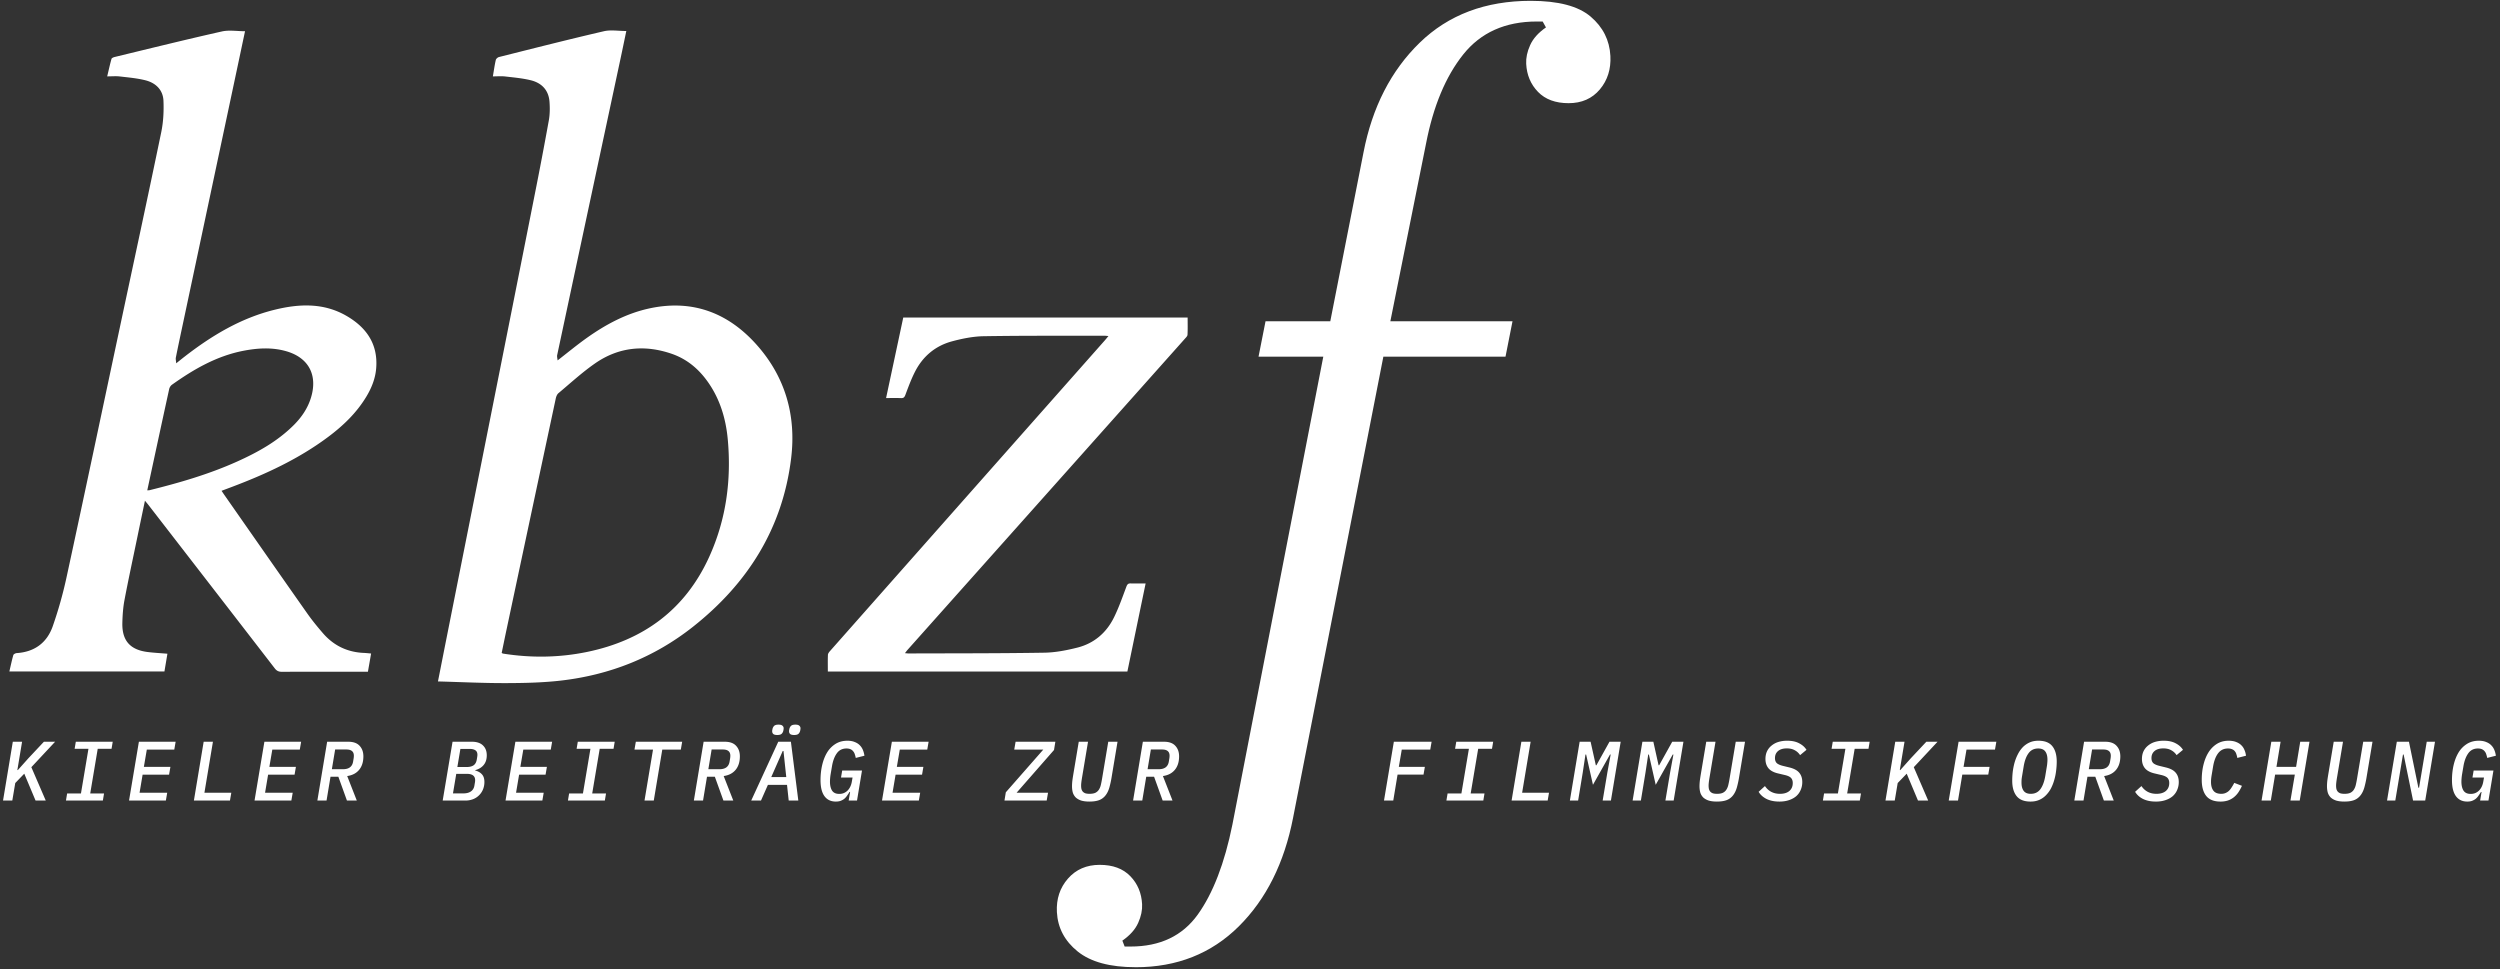 <svg xmlns="http://www.w3.org/2000/svg" width="534" height="207" fill="none"><rect width="100%" height="100%" fill="#333333" stroke="none"/><path fill="#fff" d="m5.184 165.258-1.926 1.998-.63 3.744H.648l2.088-12.564h1.98l-1.008 6.048h.108l2.25-2.52 3.312-3.528h2.394l-5.076 5.436L9.774 171H7.596l-2.412-5.742ZM14.087 171l.252-1.512h2.952l1.602-9.54h-2.952l.252-1.512h7.884l-.252 1.512h-2.952l-1.602 9.54h2.952L21.971 171h-7.884Zm13.475 0 2.106-12.564h7.848l-.288 1.674H31.36l-.63 3.69h5.67l-.288 1.674H30.46l-.648 3.852h5.904L35.428 171h-7.866Zm13.853 0 2.088-12.564h1.98l-1.818 10.89h5.742L49.119 171h-7.704Zm12.953 0 2.106-12.564h7.848l-.288 1.674h-5.868l-.63 3.69h5.67l-.288 1.674h-5.652l-.648 3.852h5.904L62.234 171h-7.866Zm15.383 0h-1.962l2.088-12.564h4.518c1.08 0 1.884.288 2.412.864.54.576.81 1.326.81 2.25 0 1.2-.306 2.166-.918 2.898-.6.72-1.446 1.158-2.538 1.314L76.213 171h-2.106l-1.836-5.094h-1.674L69.75 171Zm3.51-6.696c1.26 0 1.98-.54 2.16-1.62l.108-.648c.012-.06.024-.15.036-.27.012-.12.018-.234.018-.342 0-.888-.534-1.332-1.602-1.332h-2.394l-.702 4.212h2.376Zm23.404-5.868h4.14c1.032 0 1.818.264 2.358.792.54.516.81 1.218.81 2.106 0 .852-.222 1.542-.666 2.07-.432.528-1.032.894-1.8 1.098l-.018.072c.612.156 1.092.426 1.44.81.36.384.54.936.54 1.656a4.13 4.13 0 0 1-.288 1.548c-.192.48-.468.9-.828 1.26a3.66 3.66 0 0 1-1.278.846 4.423 4.423 0 0 1-1.674.306h-4.842l2.106-12.564Zm2.304 11.034c.672 0 1.206-.138 1.602-.414.408-.276.66-.684.756-1.224l.09-.54a3.04 3.04 0 0 0 .072-.648c0-.9-.594-1.35-1.782-1.35h-2.25l-.702 4.176h2.214Zm.666-5.634c.648 0 1.152-.12 1.512-.36.36-.252.588-.648.684-1.188l.09-.54c.036-.216.054-.39.054-.522 0-.456-.15-.78-.45-.972-.288-.192-.69-.288-1.206-.288h-1.98l-.648 3.87h1.944ZM107.98 171l2.106-12.564h7.848l-.288 1.674h-5.868l-.63 3.69h5.67l-.288 1.674h-5.652l-.648 3.852h5.904l-.288 1.674h-7.866Zm13.331 0 .252-1.512h2.952l1.602-9.54h-2.952l.252-1.512h7.884l-.252 1.512h-2.952l-1.602 9.54h2.952l-.252 1.512h-7.884Zm20.153-10.89L139.646 171h-1.98l1.818-10.89h-3.96l.288-1.674h9.9l-.288 1.674h-3.96Zm8.705 10.89h-1.962l2.088-12.564h4.518c1.08 0 1.884.288 2.412.864.54.576.81 1.326.81 2.25 0 1.2-.306 2.166-.918 2.898-.6.72-1.446 1.158-2.538 1.314l2.052 5.238h-2.106l-1.836-5.094h-1.674l-.846 5.094Zm3.51-6.696c1.26 0 1.98-.54 2.16-1.62l.108-.648c.012-.06.024-.15.036-.27.012-.12.018-.234.018-.342 0-.888-.534-1.332-1.602-1.332h-2.394l-.702 4.212h2.376ZM168.468 171l-.36-3.348h-4.086L162.546 171h-2.088l5.778-12.564h2.7L170.52 171h-2.052Zm-1.116-10.584h-.162l-2.448 5.562h3.204l-.594-5.562Zm-1.314-3.42c-.408 0-.696-.072-.864-.216a.762.762 0 0 1-.234-.558v-.18c.012-.072.03-.162.054-.27.048-.276.162-.51.342-.702.18-.192.498-.288.954-.288.408 0 .69.078.846.234a.682.682 0 0 1 .252.54c0 .06-.006.126-.018.198 0 .06-.012.144-.036.252-.048.276-.162.51-.342.702-.18.192-.498.288-.954.288Zm3.6 0c-.408 0-.696-.072-.864-.216a.762.762 0 0 1-.234-.558v-.18c.012-.072.03-.162.054-.27.048-.276.162-.51.342-.702.18-.192.498-.288.954-.288.408 0 .69.078.846.234a.682.682 0 0 1 .252.54c0 .06-.006.126-.018.198 0 .06-.012.144-.036.252-.048.276-.162.51-.342.702-.18.192-.498.288-.954.288Zm11.945 12.168h-.126c-.168.276-.342.54-.522.792a3.15 3.15 0 0 1-.594.666 2.86 2.86 0 0 1-.774.432c-.288.108-.63.162-1.026.162-1.056 0-1.866-.384-2.43-1.152-.564-.768-.846-1.908-.846-3.42 0-1.152.12-2.238.36-3.258s.594-1.914 1.062-2.682a5.548 5.548 0 0 1 1.8-1.818c.72-.444 1.56-.666 2.52-.666.6 0 1.116.09 1.548.27.444.168.81.402 1.098.702.288.288.51.624.666 1.008.156.384.264.792.324 1.224l-1.854.468a4.984 4.984 0 0 0-.198-.756 1.678 1.678 0 0 0-.342-.648 1.444 1.444 0 0 0-.576-.45c-.228-.108-.516-.162-.864-.162-.888 0-1.578.348-2.07 1.044-.492.684-.834 1.602-1.026 2.754l-.306 1.8a9.417 9.417 0 0 0-.09.756 8.945 8.945 0 0 0-.036.72c0 .804.15 1.446.45 1.926.312.468.822.702 1.53.702.384 0 .726-.066 1.026-.198.312-.144.576-.33.792-.558.228-.24.414-.516.558-.828.144-.312.246-.642.306-.99l.162-.918h-2.466l.252-1.494h4.23L183.059 171h-1.782l.306-1.836Zm6.815 1.836 2.106-12.564h7.848l-.288 1.674h-5.868l-.63 3.69h5.67l-.288 1.674h-5.652l-.648 3.852h5.904l-.288 1.674h-7.866Zm35.175 0h-9.018l.288-1.764 8.01-9.126h-6.21l.288-1.674h8.496l-.288 1.764-7.992 9.126h6.714l-.288 1.674Zm8.831-12.564-1.242 7.434c-.084.492-.144.888-.18 1.188-.036.3-.054.546-.054.738 0 .276.024.522.072.738.06.216.156.402.288.558.144.156.33.276.558.36.24.072.534.108.882.108.516 0 .93-.072 1.242-.216.312-.156.558-.372.738-.648a3.18 3.18 0 0 0 .432-1.044 21.3 21.3 0 0 0 .27-1.368l1.314-7.848h1.98l-1.242 7.452a20.604 20.604 0 0 1-.504 2.34c-.192.66-.462 1.212-.81 1.656a3.13 3.13 0 0 1-1.332 1.008c-.552.216-1.26.324-2.124.324-.684 0-1.266-.072-1.746-.216-.468-.156-.852-.372-1.152-.648a2.586 2.586 0 0 1-.63-1.026c-.12-.408-.18-.87-.18-1.386 0-.348.024-.744.072-1.188.06-.444.126-.882.198-1.314l1.17-7.002h1.98ZM243.989 171h-1.962l2.088-12.564h4.518c1.08 0 1.884.288 2.412.864.54.576.81 1.326.81 2.25 0 1.2-.306 2.166-.918 2.898-.6.72-1.446 1.158-2.538 1.314l2.052 5.238h-2.106l-1.836-5.094h-1.674l-.846 5.094Zm3.51-6.696c1.26 0 1.98-.54 2.16-1.62l.108-.648c.012-.06.024-.15.036-.27.012-.12.018-.234.018-.342 0-.888-.534-1.332-1.602-1.332h-2.394l-.702 4.212h2.376ZM295.621 171l2.106-12.564h8.064l-.288 1.674h-6.084l-.63 3.69h5.562l-.288 1.656h-5.544l-.918 5.544h-1.98Zm13.331 0 .252-1.512h2.952l1.602-9.54h-2.952l.252-1.512h7.884l-.252 1.512h-2.952l-1.602 9.54h2.952l-.252 1.512h-7.884Zm13.925 0 2.088-12.564h1.98l-1.818 10.89h5.742l-.288 1.674h-7.704Zm20.459-6.012.702-3.816h-.144l-3.636 6.462-1.458-6.462h-.144l-.576 3.816-.99 6.012h-1.764l2.088-12.564h2.34l1.116 5.022h.126l2.79-5.022h2.394L344.092 171h-1.764l1.008-6.012Zm13.403 0 .702-3.816h-.144l-3.636 6.462-1.458-6.462h-.144l-.576 3.816-.99 6.012h-1.764l2.088-12.564h2.34l1.116 5.022h.126l2.79-5.022h2.394L357.495 171h-1.764l1.008-6.012Zm9.695-6.552-1.242 7.434c-.084.492-.144.888-.18 1.188-.036.3-.054.546-.054.738 0 .276.024.522.072.738.06.216.156.402.288.558.144.156.33.276.558.36.24.072.534.108.882.108.516 0 .93-.072 1.242-.216.312-.156.558-.372.738-.648a3.18 3.18 0 0 0 .432-1.044 21.3 21.3 0 0 0 .27-1.368l1.314-7.848h1.98l-1.242 7.452a20.604 20.604 0 0 1-.504 2.34c-.192.66-.462 1.212-.81 1.656a3.13 3.13 0 0 1-1.332 1.008c-.552.216-1.26.324-2.124.324-.684 0-1.266-.072-1.746-.216-.468-.156-.852-.372-1.152-.648a2.586 2.586 0 0 1-.63-1.026c-.12-.408-.18-.87-.18-1.386 0-.348.024-.744.072-1.188.06-.444.126-.882.198-1.314l1.17-7.002h1.98Zm13.655 12.78c-1.08 0-1.998-.186-2.754-.558-.756-.384-1.32-.894-1.692-1.53l1.35-1.224c.756 1.104 1.824 1.656 3.204 1.656.864 0 1.536-.204 2.016-.612.48-.42.72-.984.72-1.692 0-.48-.132-.852-.396-1.116-.264-.264-.72-.468-1.368-.612l-1.296-.306c-.972-.216-1.68-.588-2.124-1.116-.432-.528-.648-1.194-.648-1.998 0-.588.108-1.122.324-1.602.228-.48.546-.888.954-1.224a4.171 4.171 0 0 1 1.458-.792 6.44 6.44 0 0 1 1.926-.27c1.02 0 1.872.186 2.556.558.684.36 1.2.822 1.548 1.386l-1.368 1.134a3.091 3.091 0 0 0-1.17-1.062c-.456-.252-1.008-.378-1.656-.378-.804 0-1.428.186-1.872.558-.444.372-.666.876-.666 1.512 0 .492.144.864.432 1.116.3.24.762.432 1.386.576l1.26.306c.984.24 1.686.618 2.106 1.134.432.516.648 1.176.648 1.98a4.14 4.14 0 0 1-.342 1.692 3.63 3.63 0 0 1-.954 1.332c-.42.36-.936.642-1.548.846-.6.204-1.278.306-2.034.306Zm9.281-.216.252-1.512h2.952l1.602-9.54h-2.952l.252-1.512h7.884l-.252 1.512h-2.952l-1.602 9.54h2.952l-.252 1.512h-7.884Zm17.903-5.742-1.926 1.998-.63 3.744h-1.98l2.088-12.564h1.98l-1.008 6.048h.108l2.25-2.52 3.312-3.528h2.394l-5.076 5.436 3.078 7.128h-2.178l-2.412-5.742Zm8.975 5.742 2.106-12.564h8.064l-.288 1.674h-6.084l-.63 3.69h5.562l-.288 1.656h-5.544l-.918 5.544h-1.98Zm17.471.216c-1.356 0-2.346-.39-2.97-1.17-.624-.78-.936-1.878-.936-3.294 0-.6.036-1.23.108-1.89.084-.66.21-1.302.378-1.926.18-.636.414-1.236.702-1.8a6.264 6.264 0 0 1 1.044-1.512 4.79 4.79 0 0 1 1.458-1.026c.552-.252 1.188-.378 1.908-.378 1.356 0 2.346.39 2.97 1.17.624.78.936 1.878.936 3.294 0 .612-.042 1.248-.126 1.908-.072.648-.198 1.29-.378 1.926a9.589 9.589 0 0 1-.684 1.8 6.118 6.118 0 0 1-1.062 1.494 4.57 4.57 0 0 1-1.44 1.026c-.552.252-1.188.378-1.908.378Zm.054-1.656c.876 0 1.56-.33 2.052-.99.492-.672.84-1.608 1.044-2.808l.342-2.07c.048-.276.078-.528.09-.756.024-.228.036-.45.036-.666 0-.756-.156-1.344-.468-1.764-.312-.42-.816-.63-1.512-.63-.876 0-1.56.336-2.052 1.008-.492.66-.84 1.59-1.044 2.79l-.342 2.07a11.43 11.43 0 0 0-.108.756c-.012.228-.018.45-.018.666 0 .756.156 1.344.468 1.764.312.42.816.63 1.512.63Zm11.261 1.44h-1.962l2.088-12.564h4.518c1.08 0 1.884.288 2.412.864.54.576.81 1.326.81 2.25 0 1.2-.306 2.166-.918 2.898-.6.72-1.446 1.158-2.538 1.314l2.052 5.238h-2.106l-1.836-5.094h-1.674l-.846 5.094Zm3.51-6.696c1.26 0 1.98-.54 2.16-1.62l.108-.648c.012-.06.024-.15.036-.27.012-.12.018-.234.018-.342 0-.888-.534-1.332-1.602-1.332h-2.394l-.702 4.212h2.376Zm11.963 6.912c-1.08 0-1.998-.186-2.754-.558-.756-.384-1.32-.894-1.692-1.53l1.35-1.224c.756 1.104 1.824 1.656 3.204 1.656.864 0 1.536-.204 2.016-.612.48-.42.72-.984.72-1.692 0-.48-.132-.852-.396-1.116-.264-.264-.72-.468-1.368-.612l-1.296-.306c-.972-.216-1.68-.588-2.124-1.116-.432-.528-.648-1.194-.648-1.998 0-.588.108-1.122.324-1.602.228-.48.546-.888.954-1.224a4.171 4.171 0 0 1 1.458-.792 6.44 6.44 0 0 1 1.926-.27c1.02 0 1.872.186 2.556.558.684.36 1.2.822 1.548 1.386l-1.368 1.134a3.091 3.091 0 0 0-1.17-1.062c-.456-.252-1.008-.378-1.656-.378-.804 0-1.428.186-1.872.558-.444.372-.666.876-.666 1.512 0 .492.144.864.432 1.116.3.24.762.432 1.386.576l1.26.306c.984.24 1.686.618 2.106 1.134.432.516.648 1.176.648 1.98a4.14 4.14 0 0 1-.342 1.692 3.63 3.63 0 0 1-.954 1.332c-.42.36-.936.642-1.548.846-.6.204-1.278.306-2.034.306Zm13.781 0c-1.38 0-2.394-.402-3.042-1.206-.636-.804-.954-1.95-.954-3.438 0-1.164.126-2.25.378-3.258.252-1.02.618-1.908 1.098-2.664.492-.756 1.092-1.35 1.8-1.782.72-.432 1.542-.648 2.466-.648.624 0 1.158.09 1.602.27.444.168.81.396 1.098.684.3.288.528.63.684 1.026.168.384.276.792.324 1.224l-1.854.468a4.774 4.774 0 0 0-.198-.792 1.678 1.678 0 0 0-.342-.648 1.372 1.372 0 0 0-.576-.414c-.228-.108-.522-.162-.882-.162-.876 0-1.572.336-2.088 1.008-.516.672-.876 1.608-1.08 2.808l-.306 1.836a11.43 11.43 0 0 0-.108.756c-.024.228-.036.48-.036.756 0 .768.168 1.38.504 1.836.336.456.9.684 1.692.684.324 0 .618-.054.882-.162.264-.108.504-.258.72-.45.216-.204.414-.45.594-.738.192-.288.384-.618.576-.99l1.638.63a9.02 9.02 0 0 1-.792 1.44 4.833 4.833 0 0 1-.99 1.044 4.22 4.22 0 0 1-1.26.666 5.133 5.133 0 0 1-1.548.216Zm15.887-5.76h-4.212l-.918 5.544h-1.98l2.088-12.564h1.98l-.882 5.364h4.194l.882-5.364h1.98L491.219 171h-1.98l.936-5.544Zm10.289-7.02-1.242 7.434c-.084.492-.144.888-.18 1.188-.036.3-.054.546-.054.738 0 .276.024.522.072.738.06.216.156.402.288.558.144.156.33.276.558.36.24.072.534.108.882.108.516 0 .93-.072 1.242-.216.312-.156.558-.372.738-.648a3.18 3.18 0 0 0 .432-1.044 21.3 21.3 0 0 0 .27-1.368l1.314-7.848h1.98l-1.242 7.452a20.604 20.604 0 0 1-.504 2.34c-.192.66-.462 1.212-.81 1.656a3.13 3.13 0 0 1-1.332 1.008c-.552.216-1.26.324-2.124.324-.684 0-1.266-.072-1.746-.216-.468-.156-.852-.372-1.152-.648a2.586 2.586 0 0 1-.63-1.026c-.12-.408-.18-.87-.18-1.386 0-.348.024-.744.072-1.188.06-.444.126-.882.198-1.314l1.17-7.002h1.98Zm12.953 2.736h-.144L511.635 171h-1.764l2.088-12.564h2.592l2.016 9.828h.144l1.638-9.828h1.764L518.025 171h-2.592l-2.016-9.828Zm16.643 7.992h-.126c-.168.276-.342.54-.522.792a3.15 3.15 0 0 1-.594.666 2.86 2.86 0 0 1-.774.432c-.288.108-.63.162-1.026.162-1.056 0-1.866-.384-2.43-1.152-.564-.768-.846-1.908-.846-3.42 0-1.152.12-2.238.36-3.258s.594-1.914 1.062-2.682a5.548 5.548 0 0 1 1.8-1.818c.72-.444 1.56-.666 2.52-.666.6 0 1.116.09 1.548.27.444.168.81.402 1.098.702.288.288.51.624.666 1.008.156.384.264.792.324 1.224l-1.854.468a4.984 4.984 0 0 0-.198-.756 1.678 1.678 0 0 0-.342-.648 1.444 1.444 0 0 0-.576-.45c-.228-.108-.516-.162-.864-.162-.888 0-1.578.348-2.07 1.044-.492.684-.834 1.602-1.026 2.754l-.306 1.8a9.417 9.417 0 0 0-.09.756 8.945 8.945 0 0 0-.036.72c0 .804.15 1.446.45 1.926.312.468.822.702 1.53.702.384 0 .726-.066 1.026-.198.312-.144.576-.33.792-.558.228-.24.414-.516.558-.828.144-.312.246-.642.306-.99l.162-.918h-2.466l.252-1.494h4.23L531.536 171h-1.782l.306-1.836ZM79.27 139.586c-.238 1.358-.449 2.577-.682 3.896h-1.044c-5.782 0-11.565-.011-17.348.015-.679 0-1.1-.203-1.51-.74-8.978-11.634-17.97-23.253-26.96-34.873-.206-.268-.432-.529-.766-.935-.587 2.81-1.139 5.445-1.684 8.083-.904 4.376-1.852 8.74-2.684 13.127-.303 1.591-.414 3.236-.456 4.858-.1 3.793 1.626 5.775 5.38 6.251 1.358.172 2.73.241 4.245.368-.21 1.262-.422 2.504-.637 3.789H2c.276-1.181.518-2.351.844-3.49.057-.203.464-.414.72-.433 3.831-.246 6.481-2.221 7.712-5.764a88.024 88.024 0 0 0 2.907-10.292c3.865-17.836 7.623-35.694 11.424-53.545 2.956-13.885 5.959-27.763 8.835-41.664.452-2.19.568-4.498.472-6.738-.104-2.316-1.669-3.8-3.858-4.349-1.78-.448-3.64-.605-5.469-.82-.816-.096-1.648-.015-2.688-.015.326-1.366.583-2.566.917-3.74.053-.183.425-.34.679-.402 7.627-1.845 15.247-3.735 22.9-5.453 1.546-.349 3.237-.05 4.944-.05-.599 2.819-1.193 5.649-1.795 8.475L38.948 69.729c-.472 2.216-.944 4.433-1.388 6.653-.062.307.034.644.076 1.22.748-.595 1.239-.994 1.734-1.377 5.848-4.54 12.106-8.314 19.388-10.086 5.185-1.261 10.339-1.472 15.163 1.281 4.317 2.466 6.864 6.055 6.43 11.27-.176 2.14-.947 4.092-2.036 5.925-2.094 3.52-4.989 6.3-8.237 8.724-6.247 4.667-13.241 7.907-20.489 10.645l-2.266.852c.218.322.402.598.59.87 5.91 8.456 11.804 16.919 17.74 25.355 1.028 1.461 2.166 2.846 3.336 4.199 2.312 2.673 5.265 4.069 8.808 4.207.445.016.886.073 1.473.123v-.004Zm-47.82-34.85c.235-.012.361 0 .476-.027 6.385-1.584 12.693-3.409 18.71-6.116 4.452-2.002 8.682-4.349 12.164-7.846 1.668-1.676 2.964-3.597 3.647-5.883 1.43-4.785-.541-8.486-5.335-9.851-3.01-.86-6.078-.675-9.115-.088-5.71 1.108-10.61 3.938-15.27 7.255-.28.2-.517.583-.59.92-1.569 7.167-3.11 14.342-4.682 21.636h-.004ZM93.547 145.564c.633-3.194 1.235-6.258 1.844-9.322 3.099-15.584 6.205-31.169 9.303-46.753 3.176-15.96 6.355-31.917 9.514-47.88a890.966 890.966 0 0 0 3.022-15.892c.234-1.304.242-2.676.142-4.003-.184-2.462-1.672-3.996-3.984-4.567-1.783-.438-3.643-.599-5.476-.813-.84-.096-1.699-.016-2.635-.016.227-1.323.376-2.423.625-3.505.058-.257.411-.563.683-.632 7.455-1.872 14.906-3.77 22.395-5.507 1.48-.345 3.11-.05 4.801-.05-.387 1.845-.759 3.666-1.147 5.484-4.544 21.244-9.088 42.492-13.621 63.74-.069.33.054.703.092 1.136 2.155-1.672 4.077-3.26 6.098-4.705 4.16-2.972 8.632-5.377 13.678-6.439 9.054-1.906 16.616.974 22.671 7.727 6.193 6.907 8.552 15.182 7.436 24.328-1.826 14.971-9.3 26.766-20.988 36-8.264 6.527-17.755 10.274-28.189 11.478-3.888.448-7.834.529-11.754.54-4.785.012-9.575-.226-14.51-.36v.011Zm13.613-6.104c.161.088.211.134.269.145 6.02.955 12.029.878 18.004-.36 12.045-2.5 20.98-9.073 26.091-20.382 3.586-7.934 4.721-16.34 3.931-24.983-.407-4.471-1.676-8.705-4.341-12.421-1.952-2.723-4.433-4.778-7.608-5.879-5.764-1.994-11.317-1.472-16.355 2.01-2.773 1.917-5.277 4.226-7.869 6.396-.303.253-.487.74-.575 1.15a41170.913 41170.913 0 0 0-10.488 49.239c-.365 1.706-.71 3.413-1.059 5.085ZM189.266 85.025c1.242-5.817 2.454-11.492 3.67-17.206h60.742c0 1.235.038 2.466-.027 3.693-.015.291-.337.59-.564.847-8.118 9.115-16.24 18.227-24.362 27.338l-34.896 39.137c-.161.185-.303.388-.529.679.353.031.594.069.836.065 9.648-.034 19.3-.007 28.948-.165 2.366-.038 4.763-.51 7.068-1.092 3.558-.905 6.189-3.172 7.8-6.454 1.035-2.109 1.817-4.349 2.642-6.554.195-.518.395-.713.932-.694 1.016.031 2.032.008 3.179.008-1.316 6.342-2.604 12.57-3.896 18.805h-63.983c0-1.215-.027-2.393.019-3.562.012-.276.242-.575.441-.802 19.58-22.141 39.164-44.276 58.748-66.414.223-.253.43-.517.729-.878-.384-.03-.625-.065-.867-.065-8.597.016-17.191-.038-25.788.104-2.267.038-4.575.502-6.773 1.096-3.554.963-6.227 3.206-7.899 6.5-.805 1.584-1.427 3.271-2.052 4.94-.191.51-.391.705-.932.682-1.016-.038-2.036-.011-3.186-.011v.003Z"/><path fill="#fff" d="M242.553 206.594c-5.464 0-9.587-1.123-12.367-3.363-2.776-2.243-4.256-5.046-4.433-8.409-.145-2.804.641-5.185 2.359-7.148 1.718-1.964 3.98-2.942 6.783-2.942 2.804 0 4.982.806 6.539 2.416 1.557 1.611 2.396 3.605 2.519 5.99.065 1.262-.211 2.592-.84 3.996-.625 1.4-1.752 2.661-3.374 3.785l.487 1.262h1.261c6.305 0 11.094-2.278 14.358-6.83 3.263-4.556 5.733-10.968 7.401-19.235l19.411-99.934h-13.832l1.496-7.566h13.832l7.094-36.065c1.875-9.668 5.879-17.479 12.014-23.438 6.132-5.956 14.035-8.935 23.707-8.935 5.886 0 10.15 1.123 12.788 3.363 2.639 2.243 4.05 5.046 4.226 8.41.146 2.803-.606 5.184-2.251 7.148-1.653 1.963-3.877 2.94-6.676 2.94-2.799 0-4.981-.805-6.538-2.415-1.557-1.61-2.397-3.605-2.52-5.99-.065-1.262.211-2.592.844-3.992.625-1.4 1.752-2.661 3.375-3.785l-.698-1.262h-1.262c-6.726 0-11.964 2.347-15.711 7.041-3.746 4.698-6.392 11.036-7.938 19.024l-7.623 37.957h26.091l-1.495 7.565h-26.092l-19.277 98.465c-1.879 9.667-5.745 17.41-11.604 23.227-5.863 5.814-13.207 8.724-22.034 8.724l-.02-.004Z"/></svg>